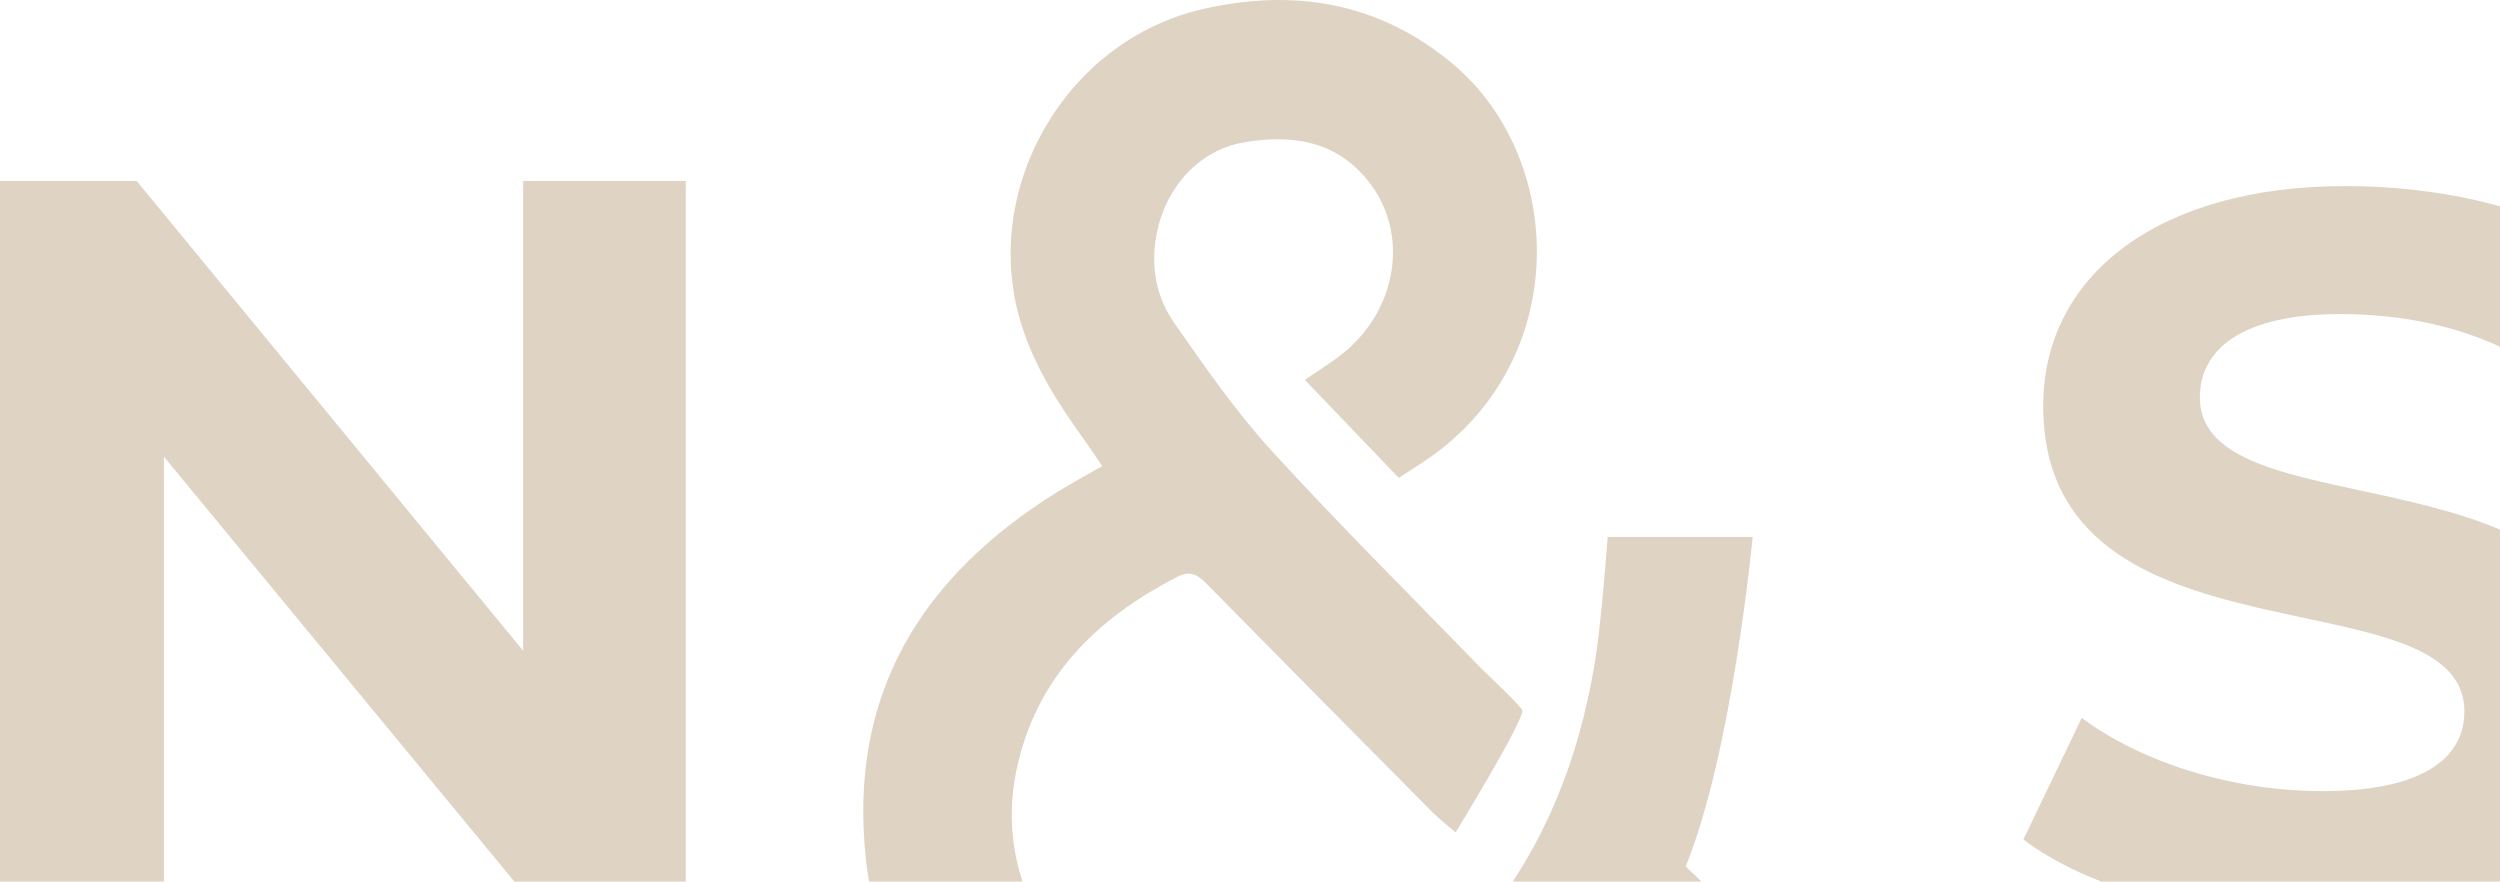 <svg width="743" height="262" viewBox="0 0 743 262" fill="none" xmlns="http://www.w3.org/2000/svg">
<g clip-path="url(#clip0_1_242)">
<path d="M500.968 257.484C519.991 275.777 538.576 293.611 557.788 312.071C548.401 321.854 539.724 330.886 530.421 340.606C512.628 326.047 497.756 309.109 480.297 293.778C478.169 296.031 476.313 297.845 474.623 299.806C453.764 324.211 428.024 340.711 396.131 345.842C356.165 352.266 319.412 344.861 288.729 316.681C270.79 300.223 260.006 279.677 257.357 255.398C252.017 206.484 273.731 171.42 314.177 146.243C318.244 143.719 322.478 141.446 327.589 138.525C325.565 135.584 323.834 132.956 321.999 130.39C314.239 119.606 307.126 108.426 303.288 95.577C291.44 55.861 316.784 12.016 357.459 2.692C384.7 -3.545 410.127 0.69 432.05 19.233C464.59 46.746 467.239 104.796 426.418 134.917C423.31 137.211 419.973 139.214 415.718 142.03C406.498 132.414 397.508 123.027 387.788 112.89C391.876 110.115 394.859 108.238 397.696 106.131C414.654 93.595 419.118 70.942 407.583 55.069C398.029 41.949 384.367 39.779 369.64 42.324C356.311 44.619 346.466 55.715 343.796 69.295C341.877 79.036 343.546 88.193 349.011 96.015C358.105 109.052 367.242 122.255 377.921 133.957C397.988 155.942 419.159 176.906 439.872 198.286C441.958 200.455 450.802 208.528 452.367 211.01C453.66 213.054 432.613 247.367 432.613 247.367C432.613 247.367 427.837 243.508 425.813 241.485C403.578 219.061 381.342 196.617 359.211 174.111C356.52 171.378 354.309 169.188 349.991 171.399C325.837 183.768 307.898 201.331 302.099 228.844C295.779 258.881 311.319 288.167 339.624 300.182C375.272 315.304 416.469 304.166 441.77 272.711C459.396 250.788 469.096 225.423 473.789 198.077C475.979 185.395 477.794 159.572 477.794 159.572H520.888C520.888 159.572 514.902 223.358 501.01 257.463L500.968 257.484Z" fill="#DFD3C4"/>
<path d="M203.812 53.776V275.005H163.596L48.726 135.751V275.005H0V53.776H40.612L155.482 193.405V53.776H203.833H203.812Z" fill="#DFD3C4"/>
<path d="M601.341 249.516L618.696 213.347C636.426 226.613 663.375 235.123 690.325 235.123C721.342 235.123 732.418 224.423 732.418 211.49C732.418 169.397 607.244 200.79 607.244 120.65C607.244 81.519 641.953 55.299 696.979 55.299C723.199 55.299 751.275 60.826 770.84 73.404L754.967 109.595C736.152 97.413 715.085 93.345 695.519 93.345C665.983 93.345 653.801 104.046 653.801 118.084C653.801 159.447 778.621 129.536 778.621 207.444C778.621 247.326 745.017 273.525 688.156 273.525C654.928 273.525 620.218 263.929 601.383 249.516H601.341Z" fill="#DFD3C4"/>
</g>
<defs>
<clipPath id="clip0_1_242">
<rect width="743" height="262" fill="white"/>
</clipPath>
</defs>
</svg>
